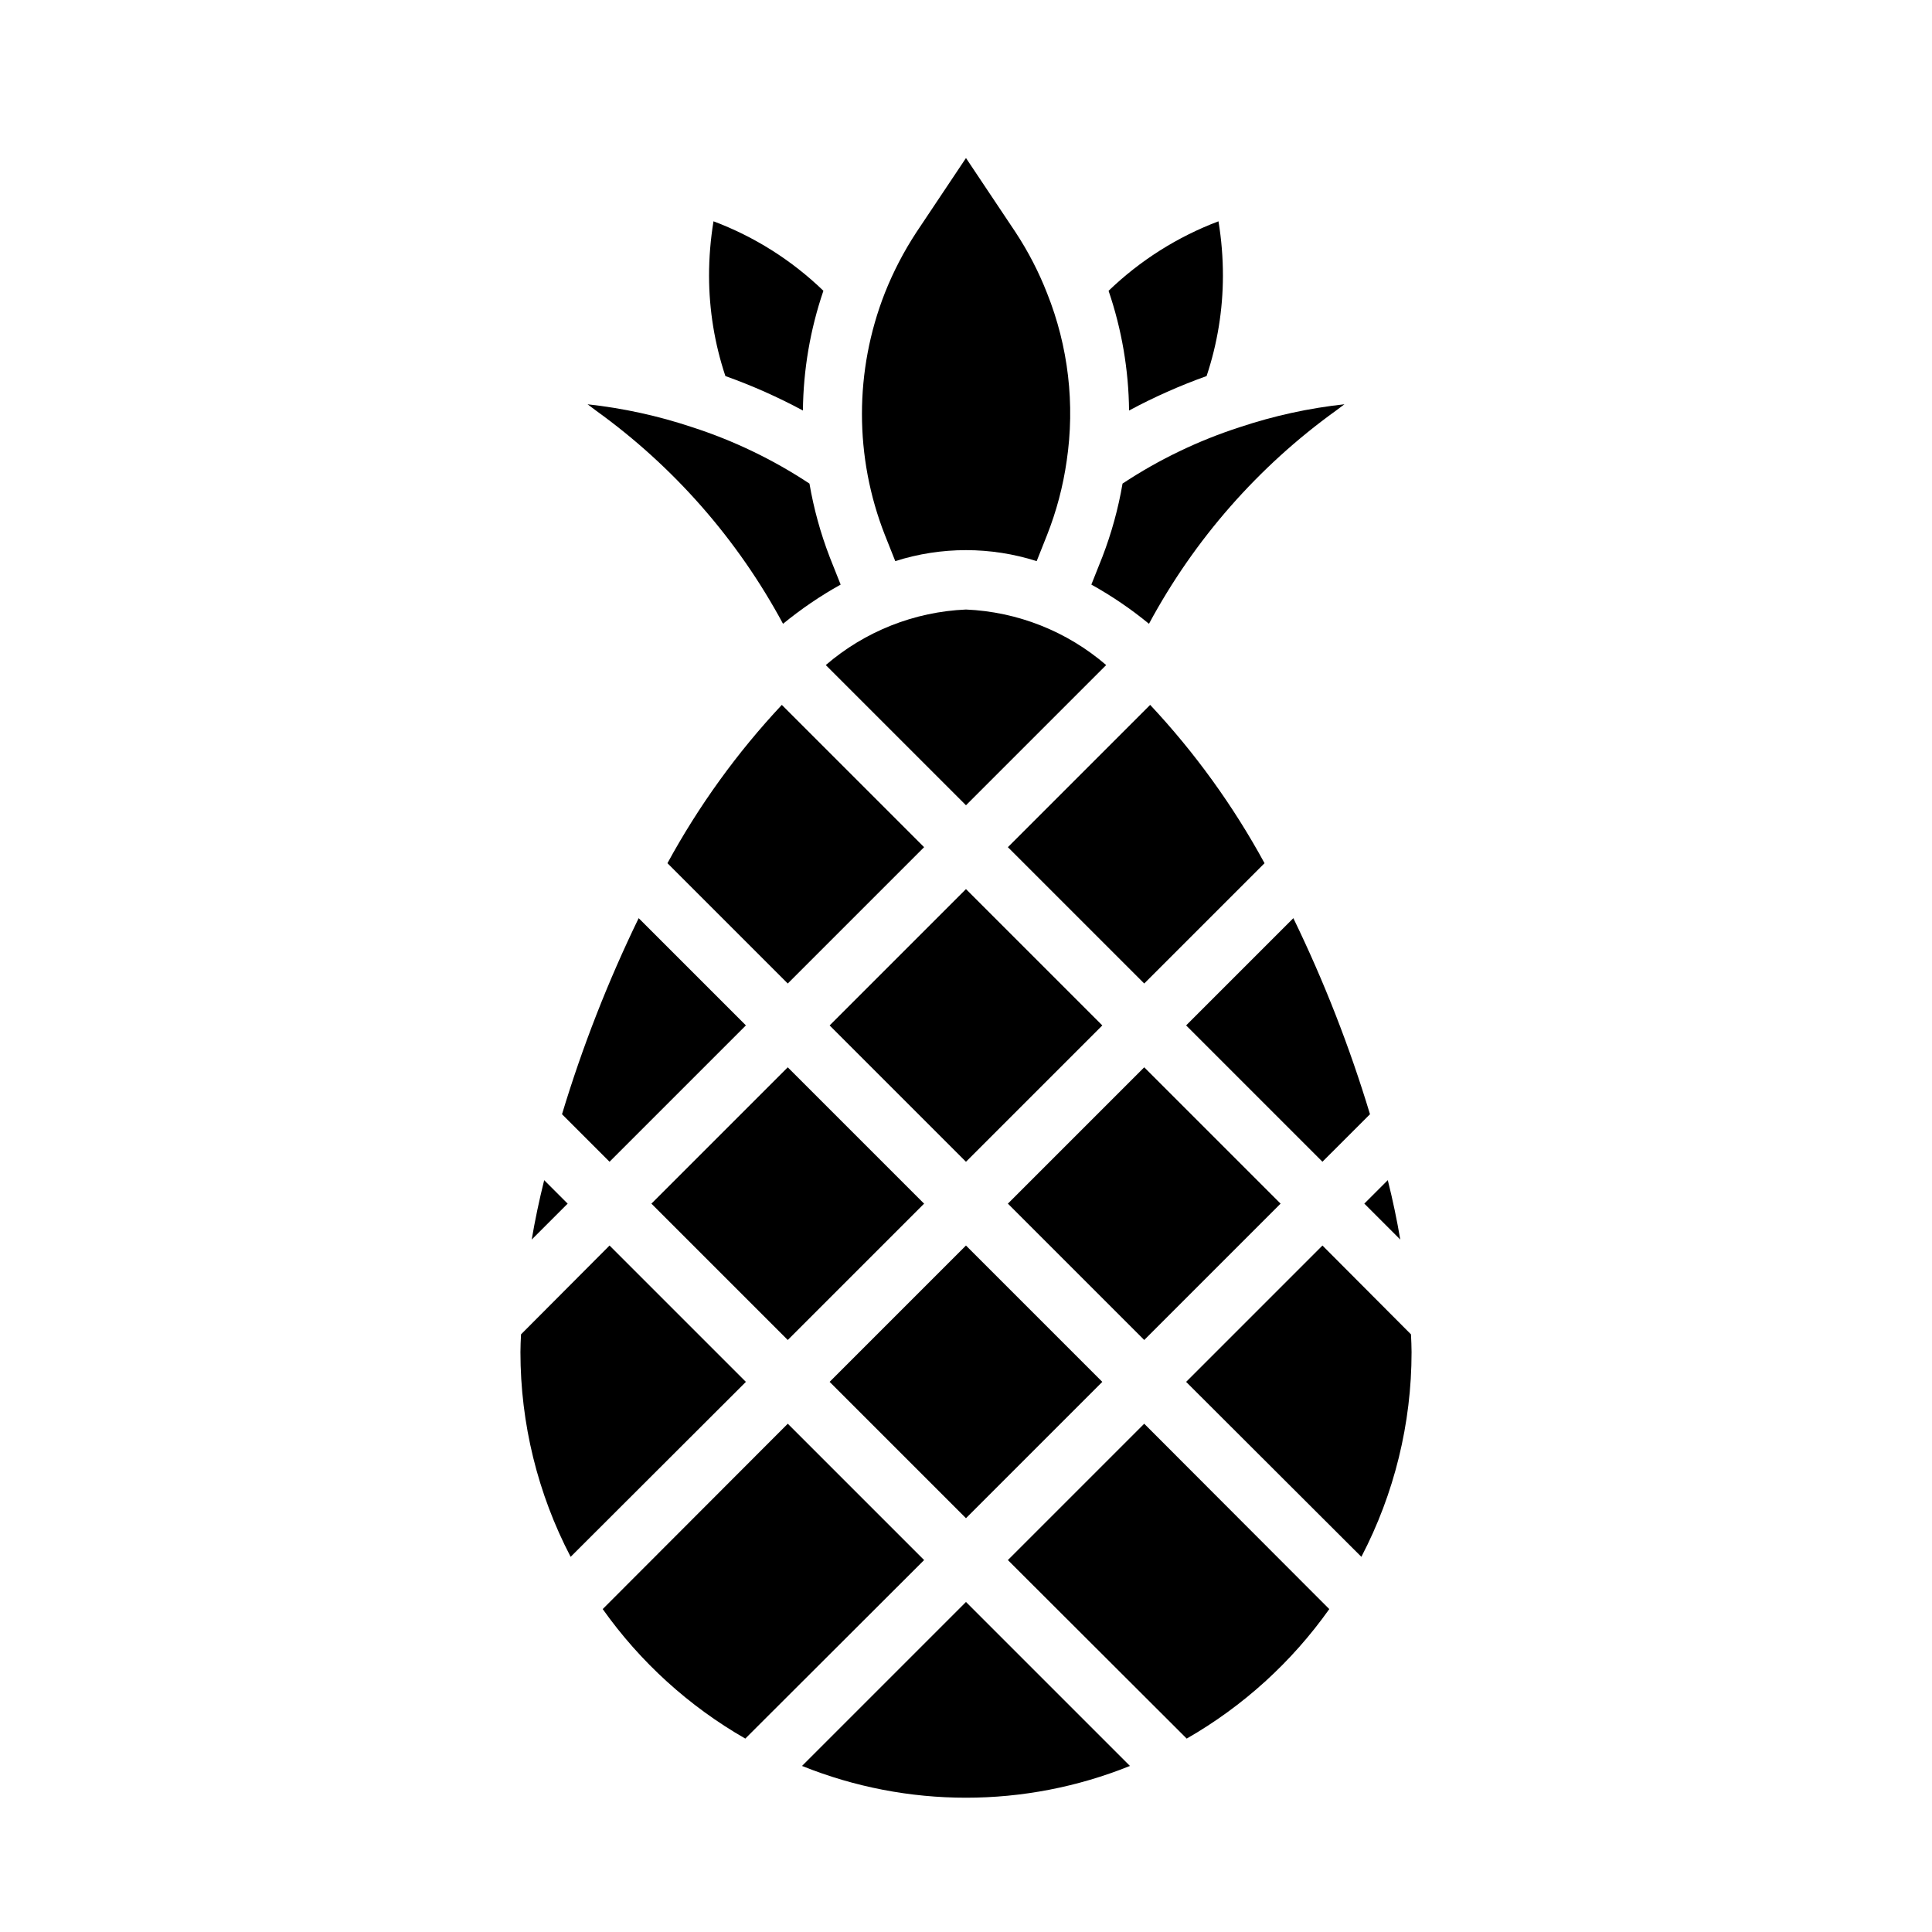 <?xml version="1.0" encoding="UTF-8"?>
<!-- Uploaded to: SVG Repo, www.svgrepo.com, Generator: SVG Repo Mixer Tools -->
<svg fill="#000000" width="800px" height="800px" version="1.1" viewBox="144 144 512 512" xmlns="http://www.w3.org/2000/svg">
 <g>
  <path d="m341.67 415.74-28.418-28.418c-8.137 16.754-14.93 34.125-20.312 51.957l12.594 12.594z"/>
  <path d="m284.91 472.5 9.523-9.523-6.219-6.219c-1.336 5.352-2.438 10.625-3.305 15.742z"/>
  <path d="m463.76 243.66c2.852-8.555 4.312-17.512 4.328-26.527 0.004-4.856-0.391-9.699-1.18-14.484-10.855 4.102-20.766 10.367-29.125 18.418 3.488 10.219 5.32 20.93 5.43 31.727 6.609-3.555 13.48-6.609 20.547-9.133z"/>
  <path d="m363.86 415.75 36.133-36.133 36.133 36.133-36.133 36.133z"/>
  <path d="m447.23 404.64 31.883-31.883c-8.285-15.215-18.469-29.312-30.309-41.957l-37.707 37.707z"/>
  <path d="m356.78 252.79c0.109-10.797 1.941-21.508 5.43-31.727-8.344-8.066-18.258-14.336-29.125-18.418-0.785 4.785-1.184 9.629-1.18 14.484 0.016 9.016 1.477 17.973 4.328 26.527 7.07 2.523 13.938 5.578 20.547 9.133z"/>
  <path d="m352.77 521.3-49.043 49.121v0.004c9.957 14.047 22.852 25.758 37.785 34.32l47.391-47.312z"/>
  <path d="m362.84 320.25 37.156 37.156 37.156-37.156c-10.379-8.941-23.469-14.129-37.156-14.719-13.691 0.59-26.777 5.777-37.156 14.719z"/>
  <path d="m299.71 251.14 2.203 1.652 0.004 0.004c20.609 14.824 37.57 34.156 49.594 56.52 4.766-3.914 9.879-7.394 15.27-10.391l-2.914-7.32h0.004c-2.422-6.289-4.215-12.801-5.356-19.445-9.637-6.375-20.098-11.406-31.094-14.957-8.992-3.004-18.281-5.035-27.711-6.062z"/>
  <path d="m433.22 298.92c5.391 2.996 10.504 6.477 15.27 10.391 12.023-22.363 28.984-41.695 49.594-56.52l2.203-1.652 0.004-0.004c-9.426 1.027-18.715 3.059-27.711 6.062-10.996 3.551-21.457 8.582-31.094 14.957-1.137 6.644-2.93 13.156-5.352 19.445z"/>
  <path d="m320.88 372.76 31.883 31.883 36.133-36.133-37.707-37.707c-11.84 12.645-22.023 26.742-30.309 41.957z"/>
  <path d="m341.67 510.21-36.133-36.133-23.461 23.539c-0.078 1.574-0.156 3.227-0.156 4.723 0.004 18.887 4.566 37.492 13.305 54.238z"/>
  <path d="m443.45 611.99-43.453-43.453-43.453 43.453c27.879 11.23 59.023 11.23 86.906 0z"/>
  <path d="m413.14 205.56-13.145-19.68-13.148 19.68c-3.316 5.059-6.113 10.438-8.344 16.059-8.102 20.621-8.102 43.539 0 64.16l2.754 6.926c12.191-3.883 25.285-3.883 37.473 0l2.754-6.926c2.492-6.312 4.234-12.891 5.195-19.602 2.238-15.027 0.445-30.375-5.195-44.48-2.211-5.652-5.008-11.062-8.344-16.137z"/>
  <path d="m518.08 502.34c0-1.496-0.078-3.148-0.156-4.723l-23.461-23.539-36.129 36.133 46.445 46.367h-0.004c8.738-16.746 13.301-35.352 13.305-54.238z"/>
  <path d="m447.23 521.3-36.133 36.133 47.391 47.312c14.938-8.562 27.828-20.273 37.785-34.32z"/>
  <path d="m411.1 462.98 36.133-36.133 36.133 36.133-36.133 36.133z"/>
  <path d="m511.78 456.75-6.219 6.219 9.523 9.523c-0.863-5.113-1.965-10.387-3.305-15.742z"/>
  <path d="m316.63 462.98 36.133-36.133 36.133 36.133-36.133 36.133z"/>
  <path d="m363.86 510.21 36.133-36.133 36.133 36.133-36.133 36.133z"/>
  <path d="m507.06 439.28c-5.383-17.832-12.172-35.203-20.309-51.957l-28.418 28.418 36.129 36.133z"/>
 </g>
</svg>